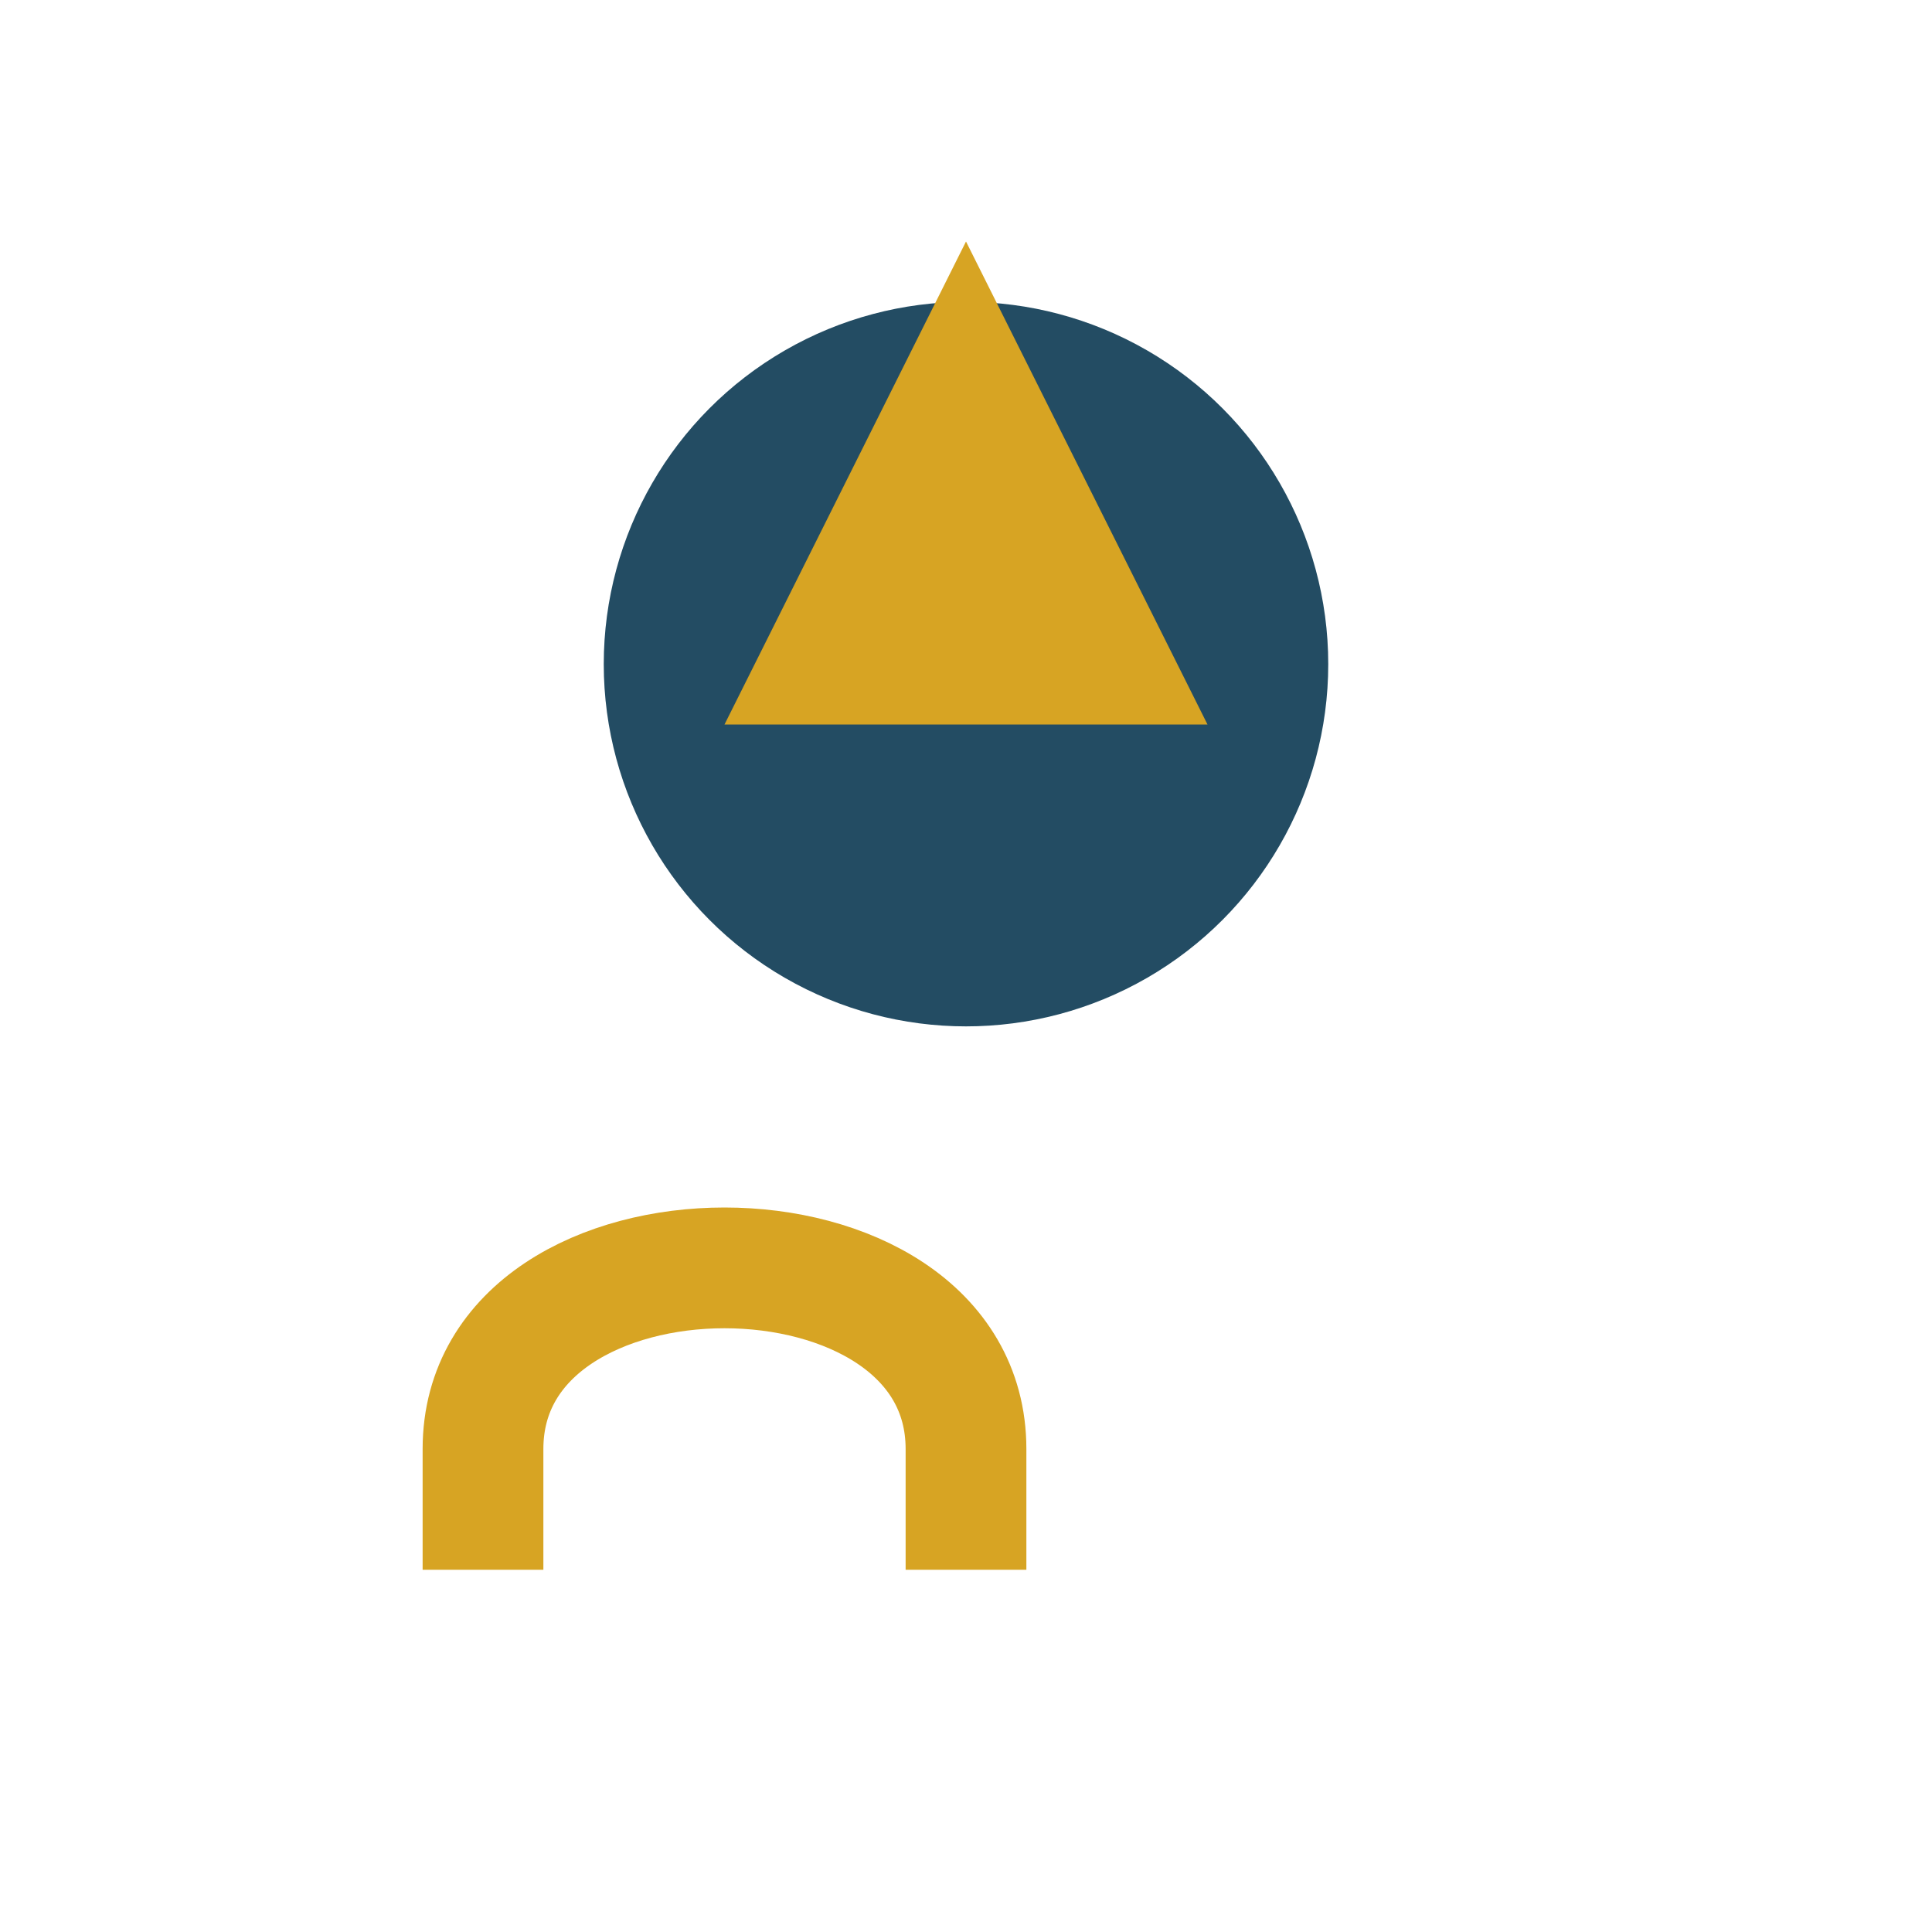 <?xml version="1.0" encoding="UTF-8"?>
<svg xmlns="http://www.w3.org/2000/svg" width="32" height="32" viewBox="0 0 32 32"><circle cx="16" cy="11" r="6" fill="#234C63"/><path d="M8 26v-2c0-4 8-4 8 0v2" stroke="#D7A423" stroke-width="2" fill="none"/><path d="M16 4 l4 8 -8 0z" fill="#D7A423"/></svg>